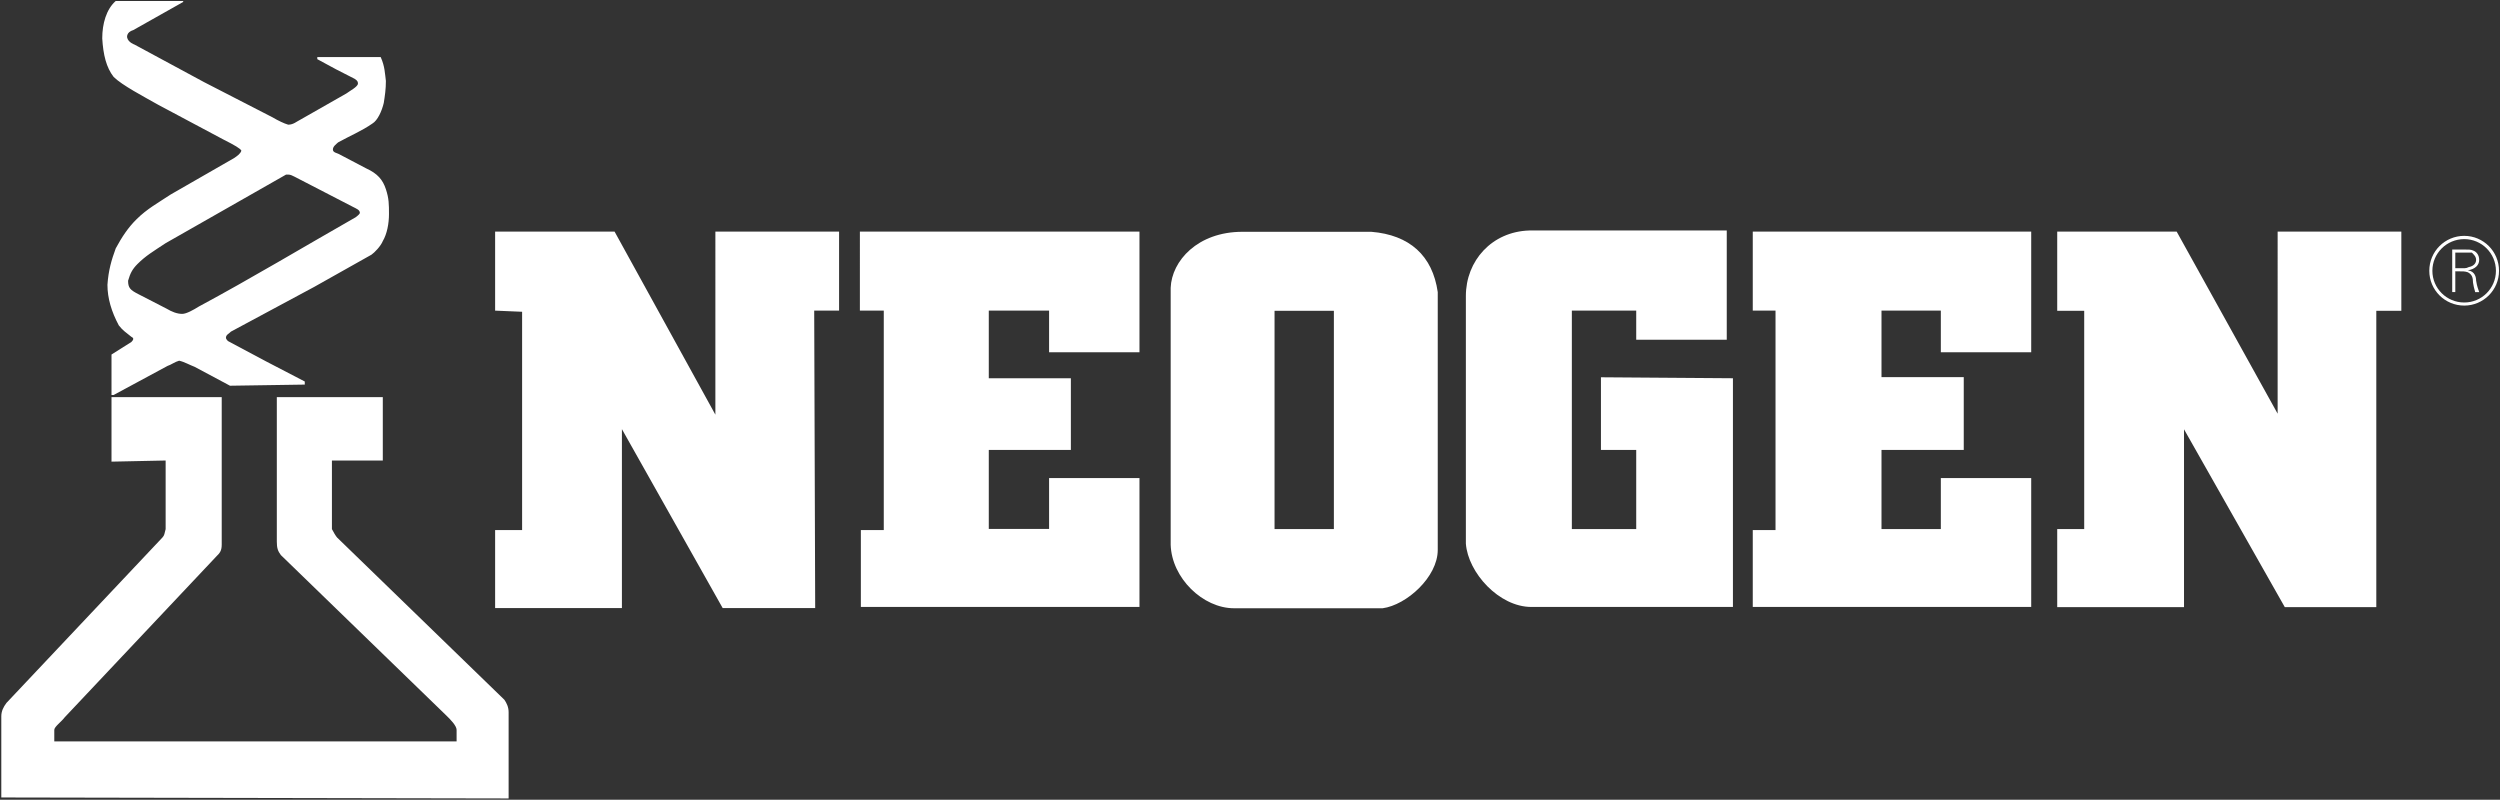 <svg version="1.2" xmlns="http://www.w3.org/2000/svg" viewBox="0 0 1538 492" width="1538" height="492">
	<rect x="0" y="0" width="1538" height="492" fill="#333333" stroke="none"/>
	<title>neog-q2-fy23-earnings-presentation-1-pdf-svg</title>
	<defs>
		<clipPath clipPathUnits="userSpaceOnUse" id="cp1">
			<path d="m-6569.83-5247.9h12276.84v6909.23h-12276.84z"/>
		</clipPath>
	</defs>
	<style>
		.s0 { fill: #ffffff } 
	</style>
	<g id="Clip-Path: Page 1" clip-path="url(#cp1)">
		<g id="Page 1">
			<path id="Path 11" fill-rule="evenodd" class="s0" d="m1516 188c-11.9 0-21.5-9.6-21.5-21.4 0-11.9 9.6-21.5 21.5-21.5 11.8 0 21.4 9.6 21.4 21.5 0 11.8-9.6 21.4-21.4 21.4zm19.5-21.4c0-10.8-8.8-19.5-19.5-19.5-10.8 0-19.6 8.7-19.6 19.5 0 10.8 8.8 19.5 19.6 19.5 10.7 0 19.5-8.7 19.5-19.5z"/>
			<path id="Path 12" fill-rule="evenodd" class="s0" d="m1518.2 166.3c4.5-0.7 7-3.2 7-6.4 0-3.2-1.9-5.2-3.8-5.8-1.3-0.6-2.6-0.6-5.8-0.6h-7v26.2h1.9v-12.8c5.1 0 5.8 0 7.7 0.6 2.5 1.3 3.2 3.2 3.2 6.4 0.6 3.9 1.3 5.1 1.3 5.8h2.5c-0.6-1.9-1.3-3.2-1.9-7.1 0-1.9-0.6-5.7-5.1-6.3zm-1.9-1.3h-5.8v-9.6c2.6 0 9 0 10.2 0 1.3 1.3 2.6 2.5 2.6 4.5 0 1.9-1.3 3.8-4.5 4.4q-1.3 0.7-2.5 0.7zm-1446.4-117.7c5.1 5.1 18.5 12.1 27.5 17.2l39.6 21.1c7.7 3.9 10.9 5.8 11.5 7.1-0.6 1.9-2.5 3.2-4.4 4.5q-19.9 11.5-39 22.4c-7.7 5.1-14.7 8.9-21.1 15.3-5.2 5.1-9 10.9-12.8 17.9-2.6 7.1-4.5 13.5-5.1 22.4 0 8.3 2.5 16.6 7 25 2.5 3.2 4.5 4.4 7.7 7 1.2 0.6 1.9 1.3 0 3.2l-12.2 7.7v24.9h1.3q16.6-8.9 33.2-17.9c2-0.6 4.5-2.5 7.1-3.2 3.2 0.7 6.4 2.6 9.6 3.8l21.7 11.6 46-0.7v-1.9q-23.6-12.1-47.3-24.9c-0.6-0.7-1.2-1.3-1.2-2 0-1.9 1.9-2.5 3.1-3.8l51.2-27.5 35.2-19.8c1.9-1.3 5.7-5.2 7-8.4 2.6-4.4 3.8-10.8 3.8-16.6 0-5.8 0-9.6-1.9-15.3-1.9-5.8-5.1-9.6-12.1-12.8l-16-8.4c-1.9-1.2-4.5-1.2-4.5-3.2 0-1.9 1.9-3.2 3.2-4.4 7-3.9 14.7-7.1 21.1-11.6 3.2-1.9 5.8-7.6 7-12.7 0.7-4.5 1.3-8.4 1.3-13.5-0.6-4.5-0.6-8.9-3.2-14.7h-39v1.3q11.5 6.4 23 12.1c2 1.3 2 2 2 3.2-0.7 2-4.5 3.9-7.1 5.8l-28.1 16c-2.6 1.3-4.5 3.2-7.7 3.2-2.5-0.7-6.4-2.6-9.6-4.5l-42.2-21.7-42.8-23.1c0 0-3.9-1.3-4.5-4.4 0 0-0.6-3.2 3.8-4.5l30.7-17.3v-0.6h-41.5c-5.8 5.1-8.3 14-8.3 23 0.6 10.2 2.5 17.9 7 23.7zm106.1 60.1q0.7 0 1.3 0c1.3 0 2.6 0.6 3.9 1.3l35.8 18.5c2.5 1.3 4.4 1.9 4.4 3.9-0.6 1.2-1.9 1.9-2.5 2.5-31.4 17.9-64.6 37.8-96.6 55-3.2 2-7.6 4.5-10.2 4.5-3.2 0-6.4-1.3-9.6-3.2l-17.3-8.9c-5.1-2.6-6.4-3.9-6.4-8.3 1.3-4.5 2.6-7.1 5.8-10.3 5.1-5.1 9.6-7.7 17.3-12.8q37.1-21.1 74.1-42.2zm31.4 223.3c-0.7-0.7-2.6-3.9-3.2-5.2v-42.2h31.3v-39h-65.2v88.9c0 3.9 0.6 5.8 2.5 8.3l101.7 98.6c2.6 2.5 6.4 6.4 6.4 8.9v7.1h-247.5v-7.1c0-1.9 4.5-5.1 6.4-7.7l93.4-99.1c1.9-1.9 3.2-3.2 3.2-7.1v-90.8h-67.8v39.7l33.3-0.7v42.2c-0.7 2.6-0.7 3.9-2 5.2l-95.9 101.7c-1.9 2.5-3.2 5.1-3.2 8.3v49.9l312.1 0.6v-53.1c0-3.2-1.3-5.7-2.6-7.6z"/>
			<path id="Path 13" fill-rule="evenodd" class="s0" d="m850.6 374.2h-91.4c-19.2 0-38.4-18.6-39-39.1v-158c0.6-16.6 16.6-34.5 44.1-34.5h79.3c23.6 1.9 37.7 14.7 40.9 37.1v158.6c0 16.7-19.2 33.9-33.9 35.9zm-66.5-48.7h36.5v-134.3h-36.5zm617.1-183h76.1v48.7h-15.4v182.3h-56.3l-62-109.4v109.4h-78v-48h16.6v-134.3h-16.6v-48.7h73.5l62.1 112zm-961.1 0h76.1v48.6h-15.3l0.6 183h-56.9l-62-110.1v110.1h-78v-48h16.6v-134.3l-16.6-0.7v-48.6h73.5l62 112.6zm461.7 191.9v-152.3c0-21.7 16-39.6 39-40.3h121.5v67.2h-55.7v-17.9h-39.6v134.4h39.6v-48.7h-21.7v-44.7l81.2 0.6v140.7h-124c-19.9 0-39-21.1-40.3-39zm190.5-143.3h-14v-48.6h171.3v74.2h-55.6v-25.6h-36.5v40.9h50.6v44.8h-50.6v48.7h36.5v-31.4h55.6v79.3h-171.3v-47.3h14zm-563.3-48.6h172v74.2h-55.6v-25.6h-37.1v41.6h50.5v44.1h-50.5v48.6h37.1v-31.3h55.6v79.3h-171.4v-47.3h14.1v-135h-14.7z"/>
		</g>
	</g>
</svg>